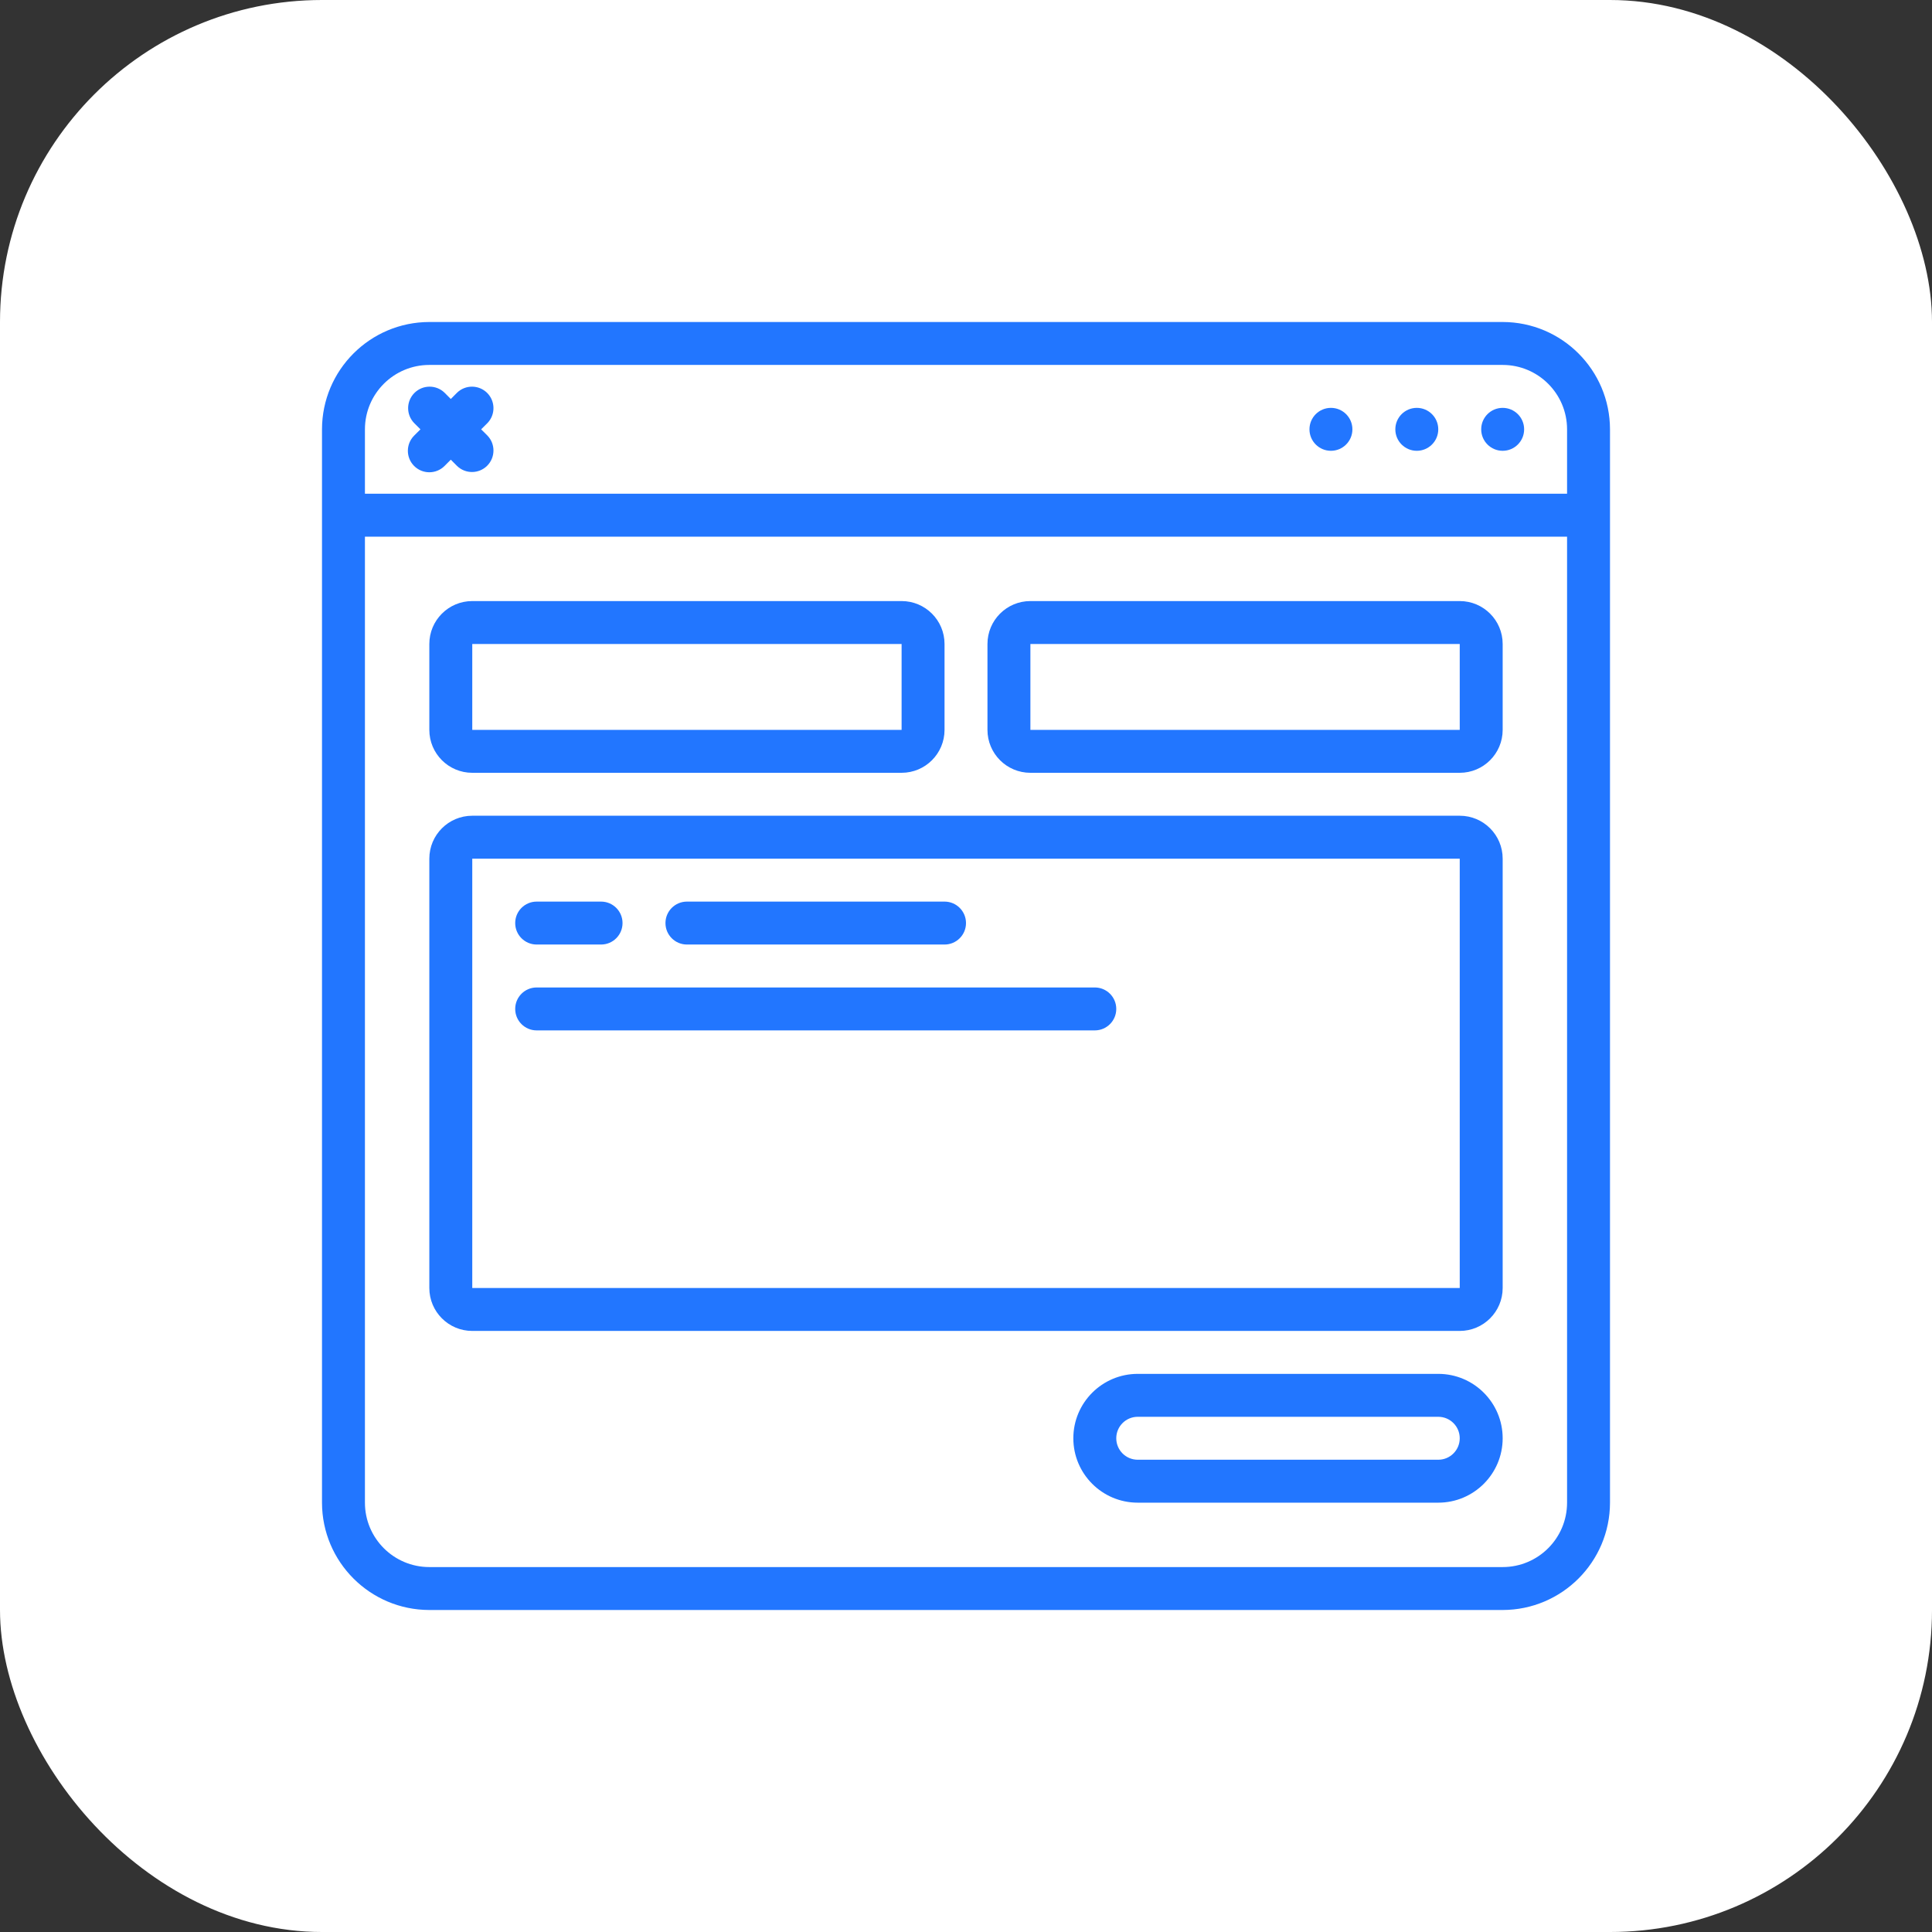 <svg width="72" height="72" viewBox="0 0 72 72" fill="none" xmlns="http://www.w3.org/2000/svg">
<rect x="0" y="0" width="72" height="72" fill="#333333" stroke="none"/>
<rect width="72" height="72" rx="12" fill="white"/>
<g clip-path="url(#clip0_11423_23281)">
<path d="M56 12H16C13.792 12.003 12.003 13.792 12 16V56C12.003 58.208 13.792 59.997 16 60H56C58.208 59.997 59.997 58.208 60 56V16C59.997 13.792 58.208 12.003 56 12ZM16 13.6H56C57.325 13.6 58.4 14.675 58.4 16V18.4H13.6V16C13.6 14.675 14.675 13.6 16 13.6ZM56 58.4H16C14.675 58.4 13.6 57.325 13.6 56V20H58.4V56C58.4 57.325 57.325 58.4 56 58.4Z" fill="#2276FF"/>
<path d="M49.6 16.8C50.042 16.8 50.4 16.442 50.4 16C50.4 15.558 50.042 15.2 49.6 15.2C49.158 15.2 48.8 15.558 48.8 16C48.8 16.442 49.158 16.8 49.6 16.8Z" fill="#2276FF"/>
<path d="M52.8 16.8C53.242 16.8 53.6 16.442 53.6 16C53.6 15.558 53.242 15.2 52.8 15.2C52.358 15.2 52 15.558 52 16C52 16.442 52.358 16.8 52.8 16.8Z" fill="#2276FF"/>
<path d="M56 16.8C56.442 16.8 56.8 16.442 56.8 16C56.8 15.558 56.442 15.2 56 15.2C55.558 15.2 55.2 15.558 55.2 16C55.2 16.442 55.558 16.8 56 16.8Z" fill="#2276FF"/>
<path d="M17.6 28.8H33.6C34.484 28.8 35.2 28.084 35.2 27.2V24C35.2 23.116 34.484 22.4 33.6 22.4H17.6C16.716 22.4 16 23.116 16 24V27.2C16 28.084 16.716 28.8 17.6 28.8ZM17.6 24H33.6V27.2H17.6V24Z" fill="#2276FF"/>
<path d="M54.4 22.4H38.4C37.516 22.4 36.8 23.116 36.8 24V27.2C36.8 28.084 37.516 28.8 38.4 28.8H54.4C55.284 28.8 56 28.084 56 27.2V24C56 23.116 55.284 22.4 54.4 22.4ZM38.4 27.2V24H54.4V27.2H38.4Z" fill="#2276FF"/>
<path d="M54.4 30.4H17.6C16.716 30.4 16 31.116 16 32V48C16 48.884 16.716 49.6 17.6 49.6H54.4C55.284 49.6 56 48.884 56 48V32C56 31.116 55.284 30.4 54.4 30.4ZM17.6 48V32H54.4V48H17.6Z" fill="#2276FF"/>
<path d="M53.6 51.2H42.4C41.075 51.2 40 52.275 40 53.6C40 54.925 41.075 56 42.4 56H53.6C54.925 56 56 54.925 56 53.6C56 52.275 54.925 51.2 53.6 51.2ZM53.6 54.4H42.4C41.958 54.4 41.6 54.042 41.6 53.6C41.6 53.158 41.958 52.8 42.4 52.8H53.6C54.042 52.8 54.4 53.158 54.4 53.6C54.4 54.042 54.042 54.4 53.6 54.4Z" fill="#2276FF"/>
<path d="M20 35.2H22.4C22.842 35.2 23.2 34.842 23.2 34.4C23.2 33.958 22.842 33.6 22.4 33.6H20C19.558 33.6 19.2 33.958 19.2 34.4C19.2 34.842 19.558 35.2 20 35.2Z" fill="#2276FF"/>
<path d="M25.6 35.2H35.2C35.642 35.2 36 34.842 36 34.4C36 33.958 35.642 33.6 35.2 33.6H25.6C25.158 33.6 24.8 33.958 24.8 34.4C24.8 34.842 25.158 35.2 25.6 35.2Z" fill="#2276FF"/>
<path d="M40.8 36.8H20C19.558 36.8 19.2 37.158 19.2 37.6C19.2 38.042 19.558 38.4 20 38.4H40.8C41.242 38.4 41.6 38.042 41.6 37.6C41.6 37.158 41.242 36.8 40.8 36.8Z" fill="#2276FF"/>
<path d="M15.434 17.366C15.747 17.678 16.253 17.678 16.566 17.366L16.8 17.131L17.034 17.366C17.348 17.669 17.847 17.665 18.156 17.356C18.464 17.047 18.469 16.548 18.166 16.234L17.931 16L18.166 15.766C18.469 15.452 18.464 14.953 18.156 14.644C17.847 14.336 17.348 14.331 17.034 14.634L16.8 14.869L16.566 14.634C16.252 14.331 15.753 14.336 15.444 14.644C15.136 14.953 15.131 15.452 15.434 15.766L15.669 16L15.434 16.234C15.122 16.547 15.122 17.053 15.434 17.366Z" fill="#2276FF"/>
</g>
<defs>
<clipPath id="clip0_11423_23281">
<rect width="48" height="48" fill="white" transform="translate(12 12)"/>
</clipPath>
</defs>
</svg>
